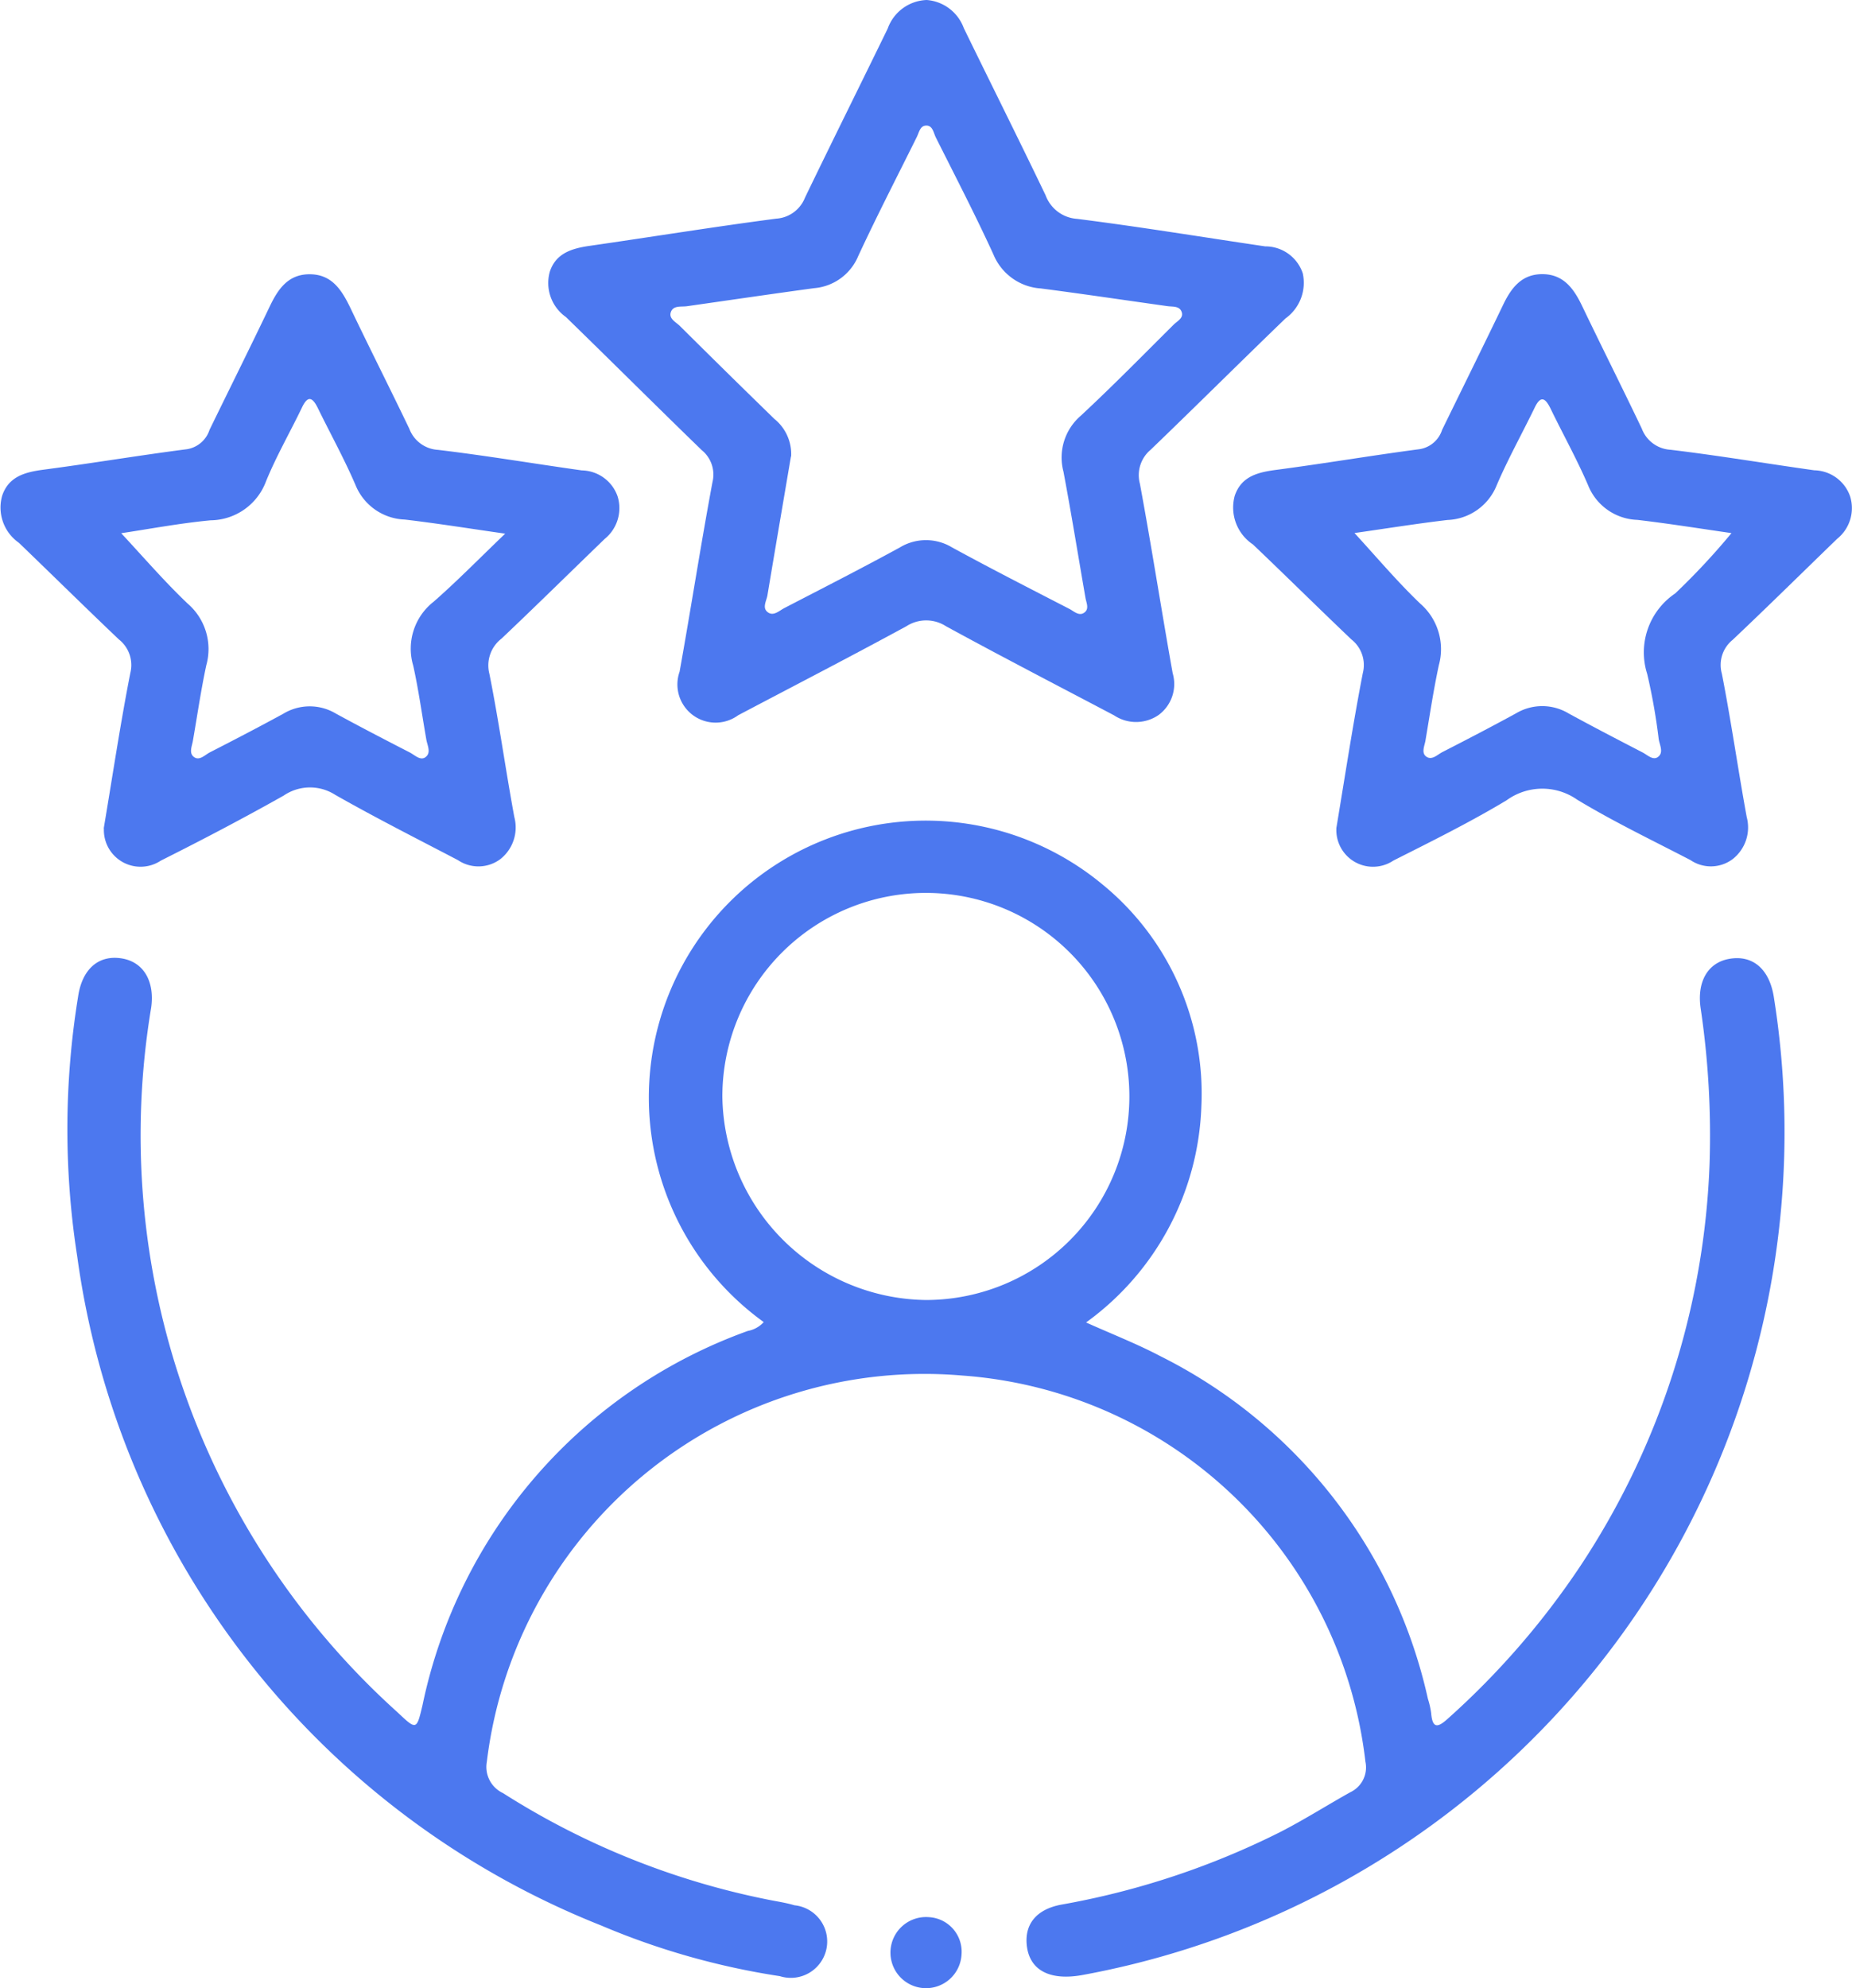 <svg xmlns="http://www.w3.org/2000/svg" xmlns:xlink="http://www.w3.org/1999/xlink" width="34.473" height="37" viewBox="0 0 34.473 37">
  <defs>
    <clipPath id="clip-path">
      <rect id="Rectangle_28" data-name="Rectangle 28" width="34.473" height="37" fill="#4c78ef"/>
    </clipPath>
  </defs>
  <g id="Group_58" data-name="Group 58" transform="translate(0 0)">
    <g id="Group_57" data-name="Group 57" transform="translate(0 0)" clip-path="url(#clip-path)">
      <path id="Path_52" data-name="Path 52" d="M13.7,18.318A5.153,5.153,0,1,1,20,10.169a5.026,5.026,0,0,1,1.846,4.137A5.18,5.18,0,0,1,19.7,18.325c.5.224.952.4,1.383.627a9.4,9.4,0,0,1,4.98,6.377,1.513,1.513,0,0,1,.061.27c.025.3.134.257.309.1a14.865,14.865,0,0,0,2.473-2.85,14.5,14.5,0,0,0,2.4-7.485,16.1,16.1,0,0,0-.167-2.891c-.07-.493.136-.848.54-.916.432-.073.741.192.823.712a15.95,15.95,0,0,1-12.87,18.2c-.591.107-.962-.078-1.03-.51-.063-.415.155-.71.637-.8a14.849,14.849,0,0,0,4.065-1.346c.449-.229.874-.5,1.315-.746A.51.51,0,0,0,24.9,26.5a8.141,8.141,0,0,0-7.5-7.187A8.208,8.208,0,0,0,8.546,26.5a.537.537,0,0,0,.3.583,14.449,14.449,0,0,0,4.959,1.988c.156.031.314.054.467.1A.677.677,0,1,1,14,30.49a13.812,13.812,0,0,1-3.324-.942A15.683,15.683,0,0,1,.922,17.1a15.38,15.38,0,0,1,.015-4.835c.075-.522.387-.787.819-.714.4.068.61.423.542.914A14.448,14.448,0,0,0,6.887,25.583c.352.333.352.326.462-.138a9.448,9.448,0,0,1,6.057-6.963.519.519,0,0,0,.294-.165m3.02-.41a3.788,3.788,0,1,0-3.79-3.788,3.838,3.838,0,0,0,3.79,3.788" transform="translate(0.516 6.286)" fill="#4c78ef"/>
      <path id="Path_53" data-name="Path 53" d="M13.053,0a.8.8,0,0,1,.69.523c.506,1.038,1.023,2.07,1.523,3.112a.673.673,0,0,0,.586.438c1.171.148,2.335.34,3.5.512a.734.734,0,0,1,.7.5.815.815,0,0,1-.321.841c-.841.811-1.669,1.635-2.51,2.444a.616.616,0,0,0-.2.632c.218,1.173.4,2.352.61,3.526a.716.716,0,0,1-.262.778.738.738,0,0,1-.828.007c-1.045-.551-2.094-1.093-3.13-1.659a.679.679,0,0,0-.736,0c-1.037.564-2.087,1.106-3.132,1.657A.711.711,0,0,1,8.453,12.5c.211-1.174.393-2.354.612-3.528a.586.586,0,0,0-.2-.595C8.021,7.559,7.185,6.725,6.337,5.9a.775.775,0,0,1-.3-.843c.11-.338.4-.43.715-.478,1.168-.168,2.333-.357,3.5-.51a.618.618,0,0,0,.535-.391c.508-1.052,1.03-2.1,1.54-3.147A.8.8,0,0,1,13.053,0M10.526,8.492c-.146.862-.294,1.723-.438,2.587-.019.11-.11.245.022.325.1.059.2-.039.291-.087.717-.372,1.439-.739,2.15-1.128a.937.937,0,0,1,.976,0c.722.394,1.455.768,2.186,1.145.087.046.184.146.286.056.078-.07.024-.175.009-.263-.136-.783-.263-1.569-.41-2.35a1.025,1.025,0,0,1,.32-1.038c.593-.551,1.159-1.128,1.734-1.7.07-.068.2-.127.138-.253-.046-.092-.16-.076-.252-.088-.787-.11-1.574-.228-2.362-.33a1.026,1.026,0,0,1-.882-.634c-.337-.736-.71-1.455-1.072-2.177-.044-.088-.059-.235-.194-.219-.1.01-.119.131-.16.212-.365.736-.743,1.468-1.089,2.213a.976.976,0,0,1-.823.6c-.789.107-1.574.223-2.361.335-.114.017-.267-.022-.308.121-.032.116.1.177.172.248q.874.869,1.759,1.73a.839.839,0,0,1,.311.7" transform="translate(4.197 0)" fill="#4c78ef"/>
      <path id="Path_54" data-name="Path 54" d="M1.931,13.316c.17-1.011.311-1.956.495-2.893A.606.606,0,0,0,2.213,9.8C1.587,9.205.974,8.6.35,8a.8.8,0,0,1-.308-.88C.163,6.77.46,6.688.8,6.642c.894-.117,1.783-.267,2.677-.382A.529.529,0,0,0,3.9,5.9c.372-.763.751-1.524,1.118-2.291.156-.328.345-.61.755-.605s.59.3.746.62c.36.755.738,1.5,1.1,2.255a.608.608,0,0,0,.534.393c.9.107,1.784.257,2.677.382a.719.719,0,0,1,.666.484.738.738,0,0,1-.241.792c-.639.617-1.273,1.242-1.919,1.854a.629.629,0,0,0-.226.658c.177.884.3,1.778.464,2.665a.751.751,0,0,1-.263.783.682.682,0,0,1-.787.017c-.765-.4-1.535-.789-2.284-1.215a.869.869,0,0,0-.96.014c-.751.423-1.516.824-2.286,1.21a.683.683,0,0,1-1.06-.6M9.408,7.832c-.7-.1-1.283-.194-1.873-.263a1.03,1.03,0,0,1-.919-.646c-.209-.486-.467-.952-.7-1.429-.107-.218-.194-.229-.3,0-.219.454-.472.894-.663,1.36a1.113,1.113,0,0,1-1.033.729c-.571.054-1.137.161-1.664.24.418.449.806.9,1.237,1.31a1.116,1.116,0,0,1,.347,1.147c-.1.466-.168.938-.25,1.409-.017.1-.078.228.022.3s.2-.037.289-.085c.461-.236.919-.474,1.373-.722a.949.949,0,0,1,.982,0c.455.248.914.486,1.373.722.092.048.194.156.289.088.114-.082.036-.219.017-.333-.08-.457-.143-.918-.243-1.37A1.109,1.109,0,0,1,8.069,9.1c.437-.382.845-.8,1.339-1.273" transform="translate(0 2.1)" fill="#4c78ef"/>
      <path id="Path_55" data-name="Path 55" d="M15.431,13.315c.168-1.006.311-1.951.493-2.887a.605.605,0,0,0-.211-.627c-.615-.585-1.219-1.183-1.834-1.769a.825.825,0,0,1-.338-.908c.127-.37.445-.438.794-.483.88-.116,1.757-.265,2.638-.381A.525.525,0,0,0,17.4,5.9c.379-.775.761-1.548,1.135-2.325.153-.32.348-.576.736-.573s.578.267.731.583c.367.766.749,1.524,1.115,2.291a.608.608,0,0,0,.534.394c.894.107,1.783.257,2.677.382a.721.721,0,0,1,.666.483.732.732,0,0,1-.24.792c-.648.627-1.29,1.261-1.946,1.881a.6.6,0,0,0-.2.631c.173.884.3,1.778.462,2.665a.749.749,0,0,1-.26.783.676.676,0,0,1-.787.019c-.707-.367-1.426-.712-2.107-1.123a1.131,1.131,0,0,0-1.315.01c-.682.41-1.4.765-2.107,1.122a.683.683,0,0,1-1.062-.6m.333-5.5c.413.449.8.909,1.227,1.317a1.123,1.123,0,0,1,.347,1.149c-.1.466-.17.938-.25,1.409-.019.1-.08.228.022.294s.2-.037.289-.085c.461-.236.919-.474,1.373-.722a.953.953,0,0,1,.982,0c.454.248.914.486,1.373.724.092.046.194.155.289.087.112-.082.034-.219.015-.333a11.081,11.081,0,0,0-.214-1.212,1.323,1.323,0,0,1,.522-1.5,12.919,12.919,0,0,0,1.047-1.122c-.573-.082-1.161-.177-1.752-.246a1.026,1.026,0,0,1-.918-.646c-.209-.486-.469-.952-.7-1.429-.107-.219-.194-.228-.3,0-.233.478-.491.943-.7,1.429a1.028,1.028,0,0,1-.918.648c-.591.07-1.179.165-1.732.243" transform="translate(9.443 2.1)" fill="#4c78ef"/>
      <path id="Path_56" data-name="Path 56" d="M11.076,21.687a.662.662,0,1,1-.608-.693.644.644,0,0,1,.608.693" transform="translate(6.822 14.684)" fill="#4c78ef"/>
    </g>
  </g>
</svg>
